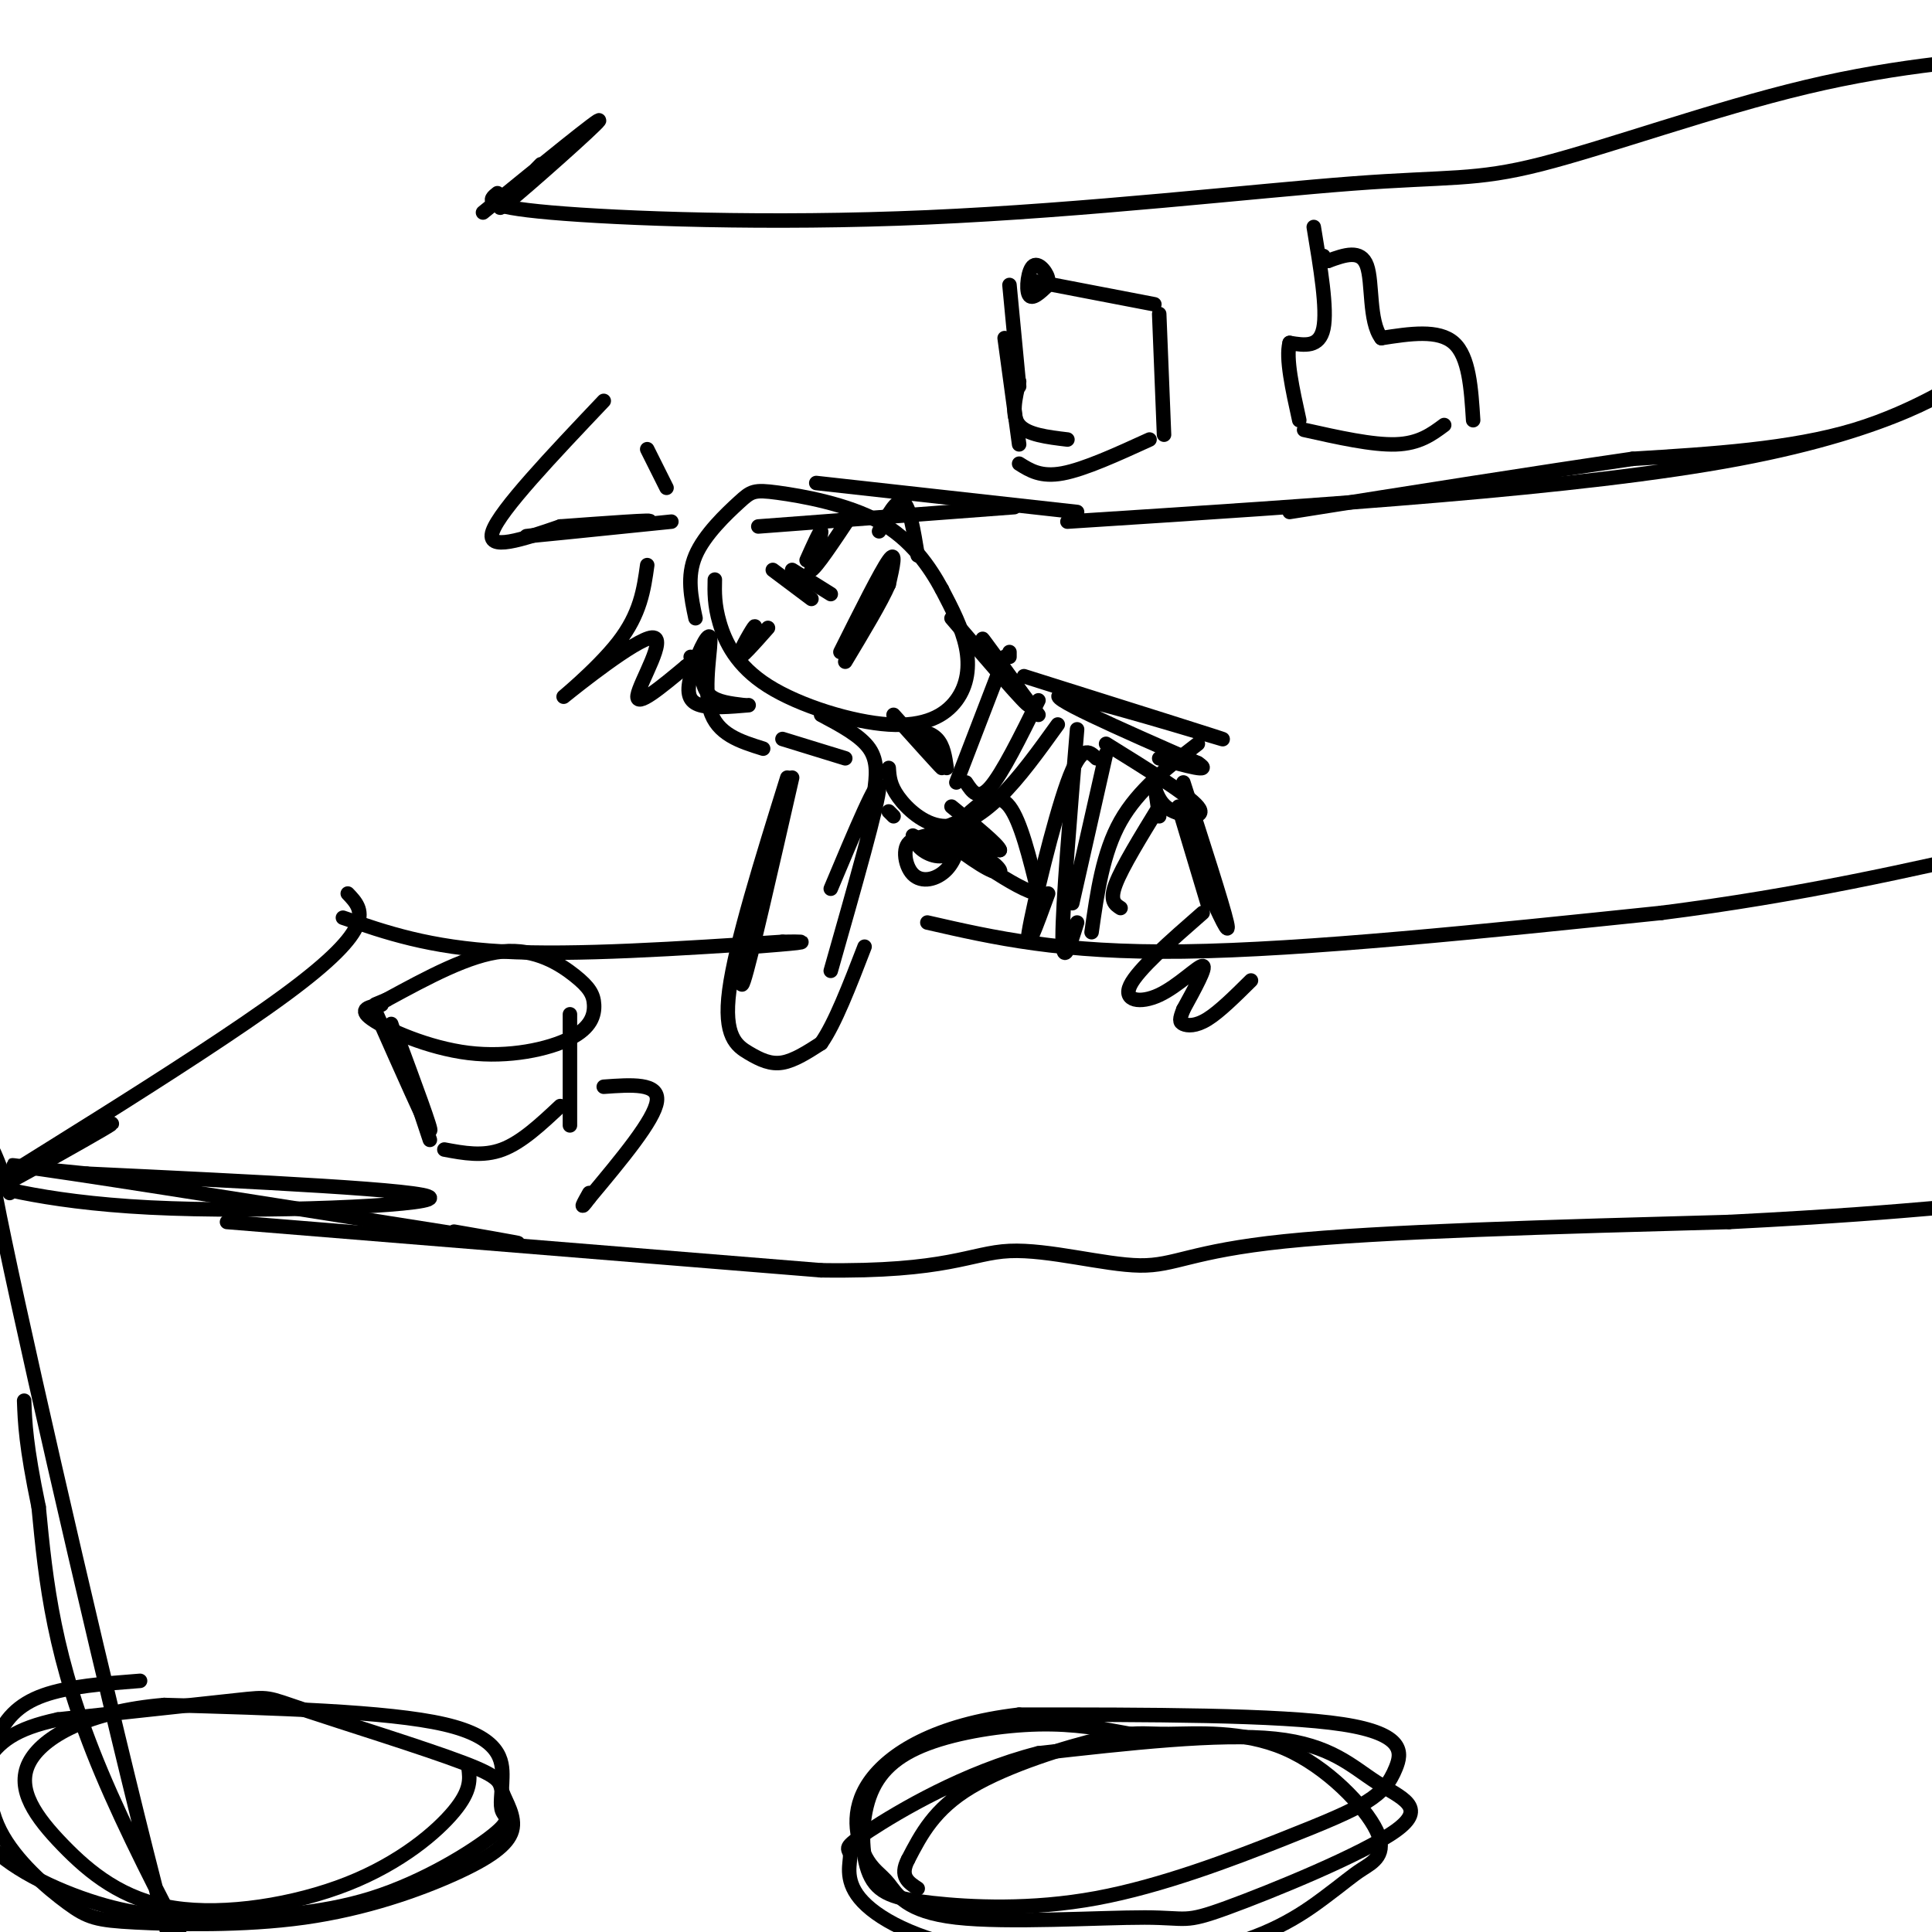 <svg viewBox='0 0 400 400' version='1.1' xmlns='http://www.w3.org/2000/svg' xmlns:xlink='http://www.w3.org/1999/xlink'><g fill='none' stroke='#000000' stroke-width='3' stroke-linecap='round' stroke-linejoin='round'><path d='M148,120c-0.059,2.597 -0.117,5.193 1,9c1.117,3.807 3.410,8.824 10,13c6.590,4.176 17.478,7.511 25,8c7.522,0.489 11.679,-1.868 14,-5c2.321,-3.132 2.806,-7.038 2,-11c-0.806,-3.962 -2.903,-7.981 -5,-12'/><path d='M195,122c-2.535,-4.667 -6.373,-10.333 -13,-14c-6.627,-3.667 -16.044,-5.333 -21,-6c-4.956,-0.667 -5.450,-0.333 -8,2c-2.550,2.333 -7.157,6.667 -9,11c-1.843,4.333 -0.921,8.667 0,13'/><path d='M155,146c-3.861,0.330 -7.722,0.660 -10,0c-2.278,-0.660 -2.971,-2.311 -2,-6c0.971,-3.689 3.608,-9.416 4,-8c0.392,1.416 -1.459,9.976 0,15c1.459,5.024 6.230,6.512 11,8'/><path d='M162,153c0.000,0.000 13.000,4.000 13,4'/><path d='M170,148c4.083,2.167 8.167,4.333 10,7c1.833,2.667 1.417,5.833 1,9'/><path d='M164,161c-4.333,19.000 -8.667,38.000 -10,42c-1.333,4.000 0.333,-7.000 2,-18'/><path d='M163,161c-5.363,17.208 -10.726,34.417 -12,44c-1.274,9.583 1.542,11.542 4,13c2.458,1.458 4.560,2.417 7,2c2.440,-0.417 5.220,-2.208 8,-4'/><path d='M170,216c2.833,-4.000 5.917,-12.000 9,-20'/><path d='M172,201c5.000,-17.583 10.000,-35.167 10,-38c0.000,-2.833 -5.000,9.083 -10,21'/><path d='M174,135c4.167,-8.333 8.333,-16.667 10,-19c1.667,-2.333 0.833,1.333 0,5'/><path d='M184,121c-1.500,3.500 -5.250,9.750 -9,16'/><path d='M182,110c1.833,-3.417 3.667,-6.833 5,-6c1.333,0.833 2.167,5.917 3,11'/><path d='M134,117c-0.705,5.048 -1.410,10.096 -6,16c-4.590,5.904 -13.065,12.665 -11,11c2.065,-1.665 14.671,-11.756 18,-12c3.329,-0.244 -2.620,9.359 -3,12c-0.380,2.641 4.810,-1.679 10,-6'/><path d='M142,138c1.833,-1.333 1.417,-1.667 1,-2'/><path d='M145,138c0.250,2.333 0.500,4.667 2,6c1.500,1.333 4.250,1.667 7,2'/><path d='M71,190c8.917,3.083 17.833,6.167 33,7c15.167,0.833 36.583,-0.583 58,-2'/><path d='M162,195c8.667,-0.167 1.333,0.417 -6,1'/><path d='M47,253c0.000,0.000 123.000,10.000 123,10'/><path d='M170,263c26.410,0.392 30.935,-3.627 39,-4c8.065,-0.373 19.671,2.900 27,3c7.329,0.100 10.380,-2.971 30,-5c19.620,-2.029 55.810,-3.014 92,-4'/><path d='M358,253c22.667,-1.167 33.333,-2.083 44,-3'/><path d='M192,191c13.833,3.167 27.667,6.333 53,6c25.333,-0.333 62.167,-4.167 99,-8'/><path d='M344,189c28.833,-3.667 51.417,-8.833 74,-14'/><path d='M72,185c3.208,3.363 6.417,6.726 -13,21c-19.417,14.274 -61.458,39.458 -68,44c-6.542,4.542 22.417,-11.560 30,-16c7.583,-4.440 -6.208,2.780 -20,10'/><path d='M1,244c-6.057,1.167 -11.201,-0.914 -8,0c3.201,0.914 14.746,4.823 38,6c23.254,1.177 58.215,-0.378 58,-2c-0.215,-1.622 -35.608,-3.311 -71,-5'/><path d='M18,243c-16.655,-1.560 -22.792,-2.958 -3,0c19.792,2.958 65.512,10.274 83,13c17.488,2.726 6.744,0.863 -4,-1'/><path d='M197,128c7.867,9.200 15.733,18.400 16,18c0.267,-0.400 -7.067,-10.400 -9,-13c-1.933,-2.600 1.533,2.200 5,7'/><path d='M209,140c1.833,2.500 3.917,5.250 6,8'/><path d='M212,140c21.600,6.800 43.200,13.600 41,13c-2.200,-0.600 -28.200,-8.600 -33,-9c-4.800,-0.400 11.600,6.800 28,14'/><path d='M248,158c3.333,2.167 -2.333,0.583 -8,-1'/><path d='M229,154c8.489,5.267 16.978,10.533 19,13c2.022,2.467 -2.422,2.133 -5,1c-2.578,-1.133 -3.289,-3.067 -4,-5'/><path d='M239,162c0.000,0.000 1.000,7.000 1,7'/><path d='M2,247c-3.617,-9.889 -7.235,-19.778 -1,10c6.235,29.778 22.321,99.222 31,133c8.679,33.778 9.950,31.891 12,34c2.050,2.109 4.879,8.215 9,14c4.121,5.785 9.532,11.250 3,-2c-6.532,-13.250 -25.009,-45.214 -35,-69c-9.991,-23.786 -11.495,-39.393 -13,-55'/><path d='M8,312c-2.667,-12.833 -2.833,-17.417 -3,-22'/><path d='M103,40c-1.735,1.366 -3.471,2.732 11,4c14.471,1.268 45.148,2.436 78,1c32.852,-1.436 67.878,-5.478 88,-7c20.122,-1.522 25.341,-0.525 39,-4c13.659,-3.475 35.760,-11.421 55,-16c19.240,-4.579 35.620,-5.789 52,-7'/><path d='M100,44c12.400,-10.089 24.800,-20.178 24,-19c-0.800,1.178 -14.800,13.622 -19,17c-4.200,3.378 1.400,-2.311 7,-8'/><path d='M125,83c-10.750,11.333 -21.500,22.667 -23,27c-1.500,4.333 6.250,1.667 14,-1'/><path d='M116,109c8.083,-0.595 21.292,-1.583 18,-1c-3.292,0.583 -23.083,2.738 -25,3c-1.917,0.262 14.042,-1.369 30,-3'/><path d='M221,108c53.161,-3.423 106.321,-6.845 139,-13c32.679,-6.155 44.875,-15.042 46,-16c1.125,-0.958 -8.821,6.012 -22,10c-13.179,3.988 -29.589,4.994 -46,6'/><path d='M338,95c-19.500,2.833 -45.250,6.917 -71,11'/><path d='M138,101c0.000,0.000 -4.000,-8.000 -4,-8'/><path d='M155,133c0.889,-2.067 1.778,-4.133 1,-3c-0.778,1.133 -3.222,5.467 -3,6c0.222,0.533 3.111,-2.733 6,-6'/><path d='M185,148c4.756,5.292 9.512,10.583 10,11c0.488,0.417 -3.292,-4.042 -4,-6c-0.708,-1.958 1.655,-1.417 3,0c1.345,1.417 1.673,3.708 2,6'/><path d='M184,159c0.113,1.768 0.226,3.536 2,6c1.774,2.464 5.208,5.625 9,6c3.792,0.375 7.940,-2.036 12,-6c4.060,-3.964 8.030,-9.482 12,-15'/><path d='M200,162c1.250,1.917 2.500,3.833 5,1c2.500,-2.833 6.250,-10.417 10,-18'/><path d='M249,189c-6.726,5.881 -13.452,11.762 -15,15c-1.548,3.238 2.083,3.833 6,2c3.917,-1.833 8.119,-6.095 9,-6c0.881,0.095 -1.560,4.548 -4,9'/><path d='M245,209c-0.810,2.036 -0.833,2.625 0,3c0.833,0.375 2.524,0.536 5,-1c2.476,-1.536 5.738,-4.768 9,-8'/><path d='M79,208c-2.517,0.432 -5.033,0.864 -2,3c3.033,2.136 11.616,5.976 20,7c8.384,1.024 16.570,-0.767 21,-3c4.430,-2.233 5.105,-4.908 5,-7c-0.105,-2.092 -0.990,-3.602 -4,-6c-3.010,-2.398 -8.146,-5.685 -15,-5c-6.854,0.685 -15.427,5.343 -24,10'/><path d='M80,207c-4.000,1.667 -2.000,0.833 0,0'/><path d='M78,210c5.167,11.667 10.333,23.333 11,24c0.667,0.667 -3.167,-9.667 -7,-20'/><path d='M81,212c0.000,0.000 8.000,24.000 8,24'/><path d='M92,238c4.000,0.750 8.000,1.500 12,0c4.000,-1.500 8.000,-5.250 12,-9'/><path d='M118,210c0.000,0.000 0.000,23.000 0,23'/><path d='M125,225c5.750,-0.417 11.500,-0.833 11,3c-0.500,3.833 -7.250,11.917 -14,20'/><path d='M122,248c-2.333,3.167 -1.167,1.083 0,-1'/><path d='M29,348c-7.390,0.568 -14.779,1.136 -20,3c-5.221,1.864 -8.273,5.025 -10,10c-1.727,4.975 -2.130,11.765 1,18c3.130,6.235 9.792,11.914 14,15c4.208,3.086 5.963,3.578 14,4c8.037,0.422 22.355,0.774 35,-1c12.645,-1.774 23.618,-5.673 31,-9c7.382,-3.327 11.174,-6.082 12,-9c0.826,-2.918 -1.315,-6.000 -2,-8c-0.685,-2.000 0.084,-2.917 -8,-6c-8.084,-3.083 -25.023,-8.330 -33,-11c-7.977,-2.670 -6.994,-2.763 -14,-2c-7.006,0.763 -22.003,2.381 -37,4'/><path d='M12,356c-8.827,1.884 -12.393,4.593 -15,9c-2.607,4.407 -4.254,10.513 0,16c4.254,5.487 14.411,10.357 23,13c8.589,2.643 15.612,3.060 25,3c9.388,-0.060 21.141,-0.596 32,-4c10.859,-3.404 20.824,-9.674 25,-13c4.176,-3.326 2.563,-3.706 2,-5c-0.563,-1.294 -0.075,-3.502 0,-7c0.075,-3.498 -0.264,-8.285 -12,-11c-11.736,-2.715 -34.868,-3.357 -58,-4'/><path d='M34,353c-15.498,1.285 -25.241,6.499 -28,12c-2.759,5.501 1.468,11.289 7,17c5.532,5.711 12.369,11.345 23,13c10.631,1.655 25.054,-0.670 36,-5c10.946,-4.330 18.413,-10.666 22,-15c3.587,-4.334 3.293,-6.667 3,-9'/><path d='M234,359c-5.776,-1.083 -11.552,-2.165 -19,-2c-7.448,0.165 -16.568,1.578 -23,4c-6.432,2.422 -10.177,5.854 -12,11c-1.823,5.146 -1.724,12.006 0,16c1.724,3.994 5.073,5.123 13,6c7.927,0.877 20.430,1.503 34,-1c13.570,-2.503 28.205,-8.135 38,-12c9.795,-3.865 14.749,-5.964 18,-8c3.251,-2.036 4.798,-4.010 6,-7c1.202,-2.990 2.058,-6.997 -11,-9c-13.058,-2.003 -40.029,-2.001 -67,-2'/><path d='M211,355c-17.262,2.018 -26.918,8.062 -31,14c-4.082,5.938 -2.592,11.769 -1,15c1.592,3.231 3.284,3.860 5,6c1.716,2.140 3.455,5.790 14,7c10.545,1.210 29.895,-0.019 39,0c9.105,0.019 7.965,1.287 17,-2c9.035,-3.287 28.247,-11.128 35,-16c6.753,-4.872 1.049,-6.773 -4,-10c-5.049,-3.227 -9.443,-7.779 -21,-9c-11.557,-1.221 -30.279,0.890 -49,3'/><path d='M215,363c-15.295,3.886 -29.032,12.101 -35,16c-5.968,3.899 -4.165,3.481 -4,5c0.165,1.519 -1.306,4.974 2,9c3.306,4.026 11.390,8.624 25,11c13.610,2.376 32.746,2.530 46,0c13.254,-2.530 20.626,-7.745 25,-11c4.374,-3.255 5.751,-4.550 8,-6c2.249,-1.450 5.371,-3.056 3,-8c-2.371,-4.944 -10.235,-13.225 -19,-17c-8.765,-3.775 -18.432,-3.043 -24,-3c-5.568,0.043 -7.038,-0.604 -14,1c-6.962,1.604 -19.418,5.458 -27,10c-7.582,4.542 -10.291,9.771 -13,15'/><path d='M188,385c-1.833,3.500 0.083,4.750 2,6'/><path d='M221,91c-4.167,-0.500 -8.333,-1.000 -10,-3c-1.667,-2.000 -0.833,-5.500 0,-9'/><path d='M211,80c0.000,0.000 -2.000,-21.000 -2,-21'/><path d='M208,70c0.000,0.000 3.000,22.000 3,22'/><path d='M211,96c2.250,1.417 4.500,2.833 9,2c4.500,-0.833 11.250,-3.917 18,-7'/><path d='M241,90c0.000,0.000 -1.000,-25.000 -1,-25'/><path d='M239,63c0.000,0.000 -26.000,-5.000 -26,-5'/><path d='M213,59c1.976,0.107 3.952,0.214 4,-1c0.048,-1.214 -1.833,-3.750 -3,-3c-1.167,0.750 -1.619,4.786 -1,6c0.619,1.214 2.310,-0.393 4,-2'/><path d='M272,47c1.417,8.500 2.833,17.000 2,21c-0.833,4.000 -3.917,3.500 -7,3'/><path d='M267,71c-0.833,3.167 0.583,9.583 2,16'/><path d='M270,89c7.083,1.583 14.167,3.167 19,3c4.833,-0.167 7.417,-2.083 10,-4'/><path d='M305,87c-0.417,-6.583 -0.833,-13.167 -4,-16c-3.167,-2.833 -9.083,-1.917 -15,-1'/><path d='M286,70c-2.644,-3.444 -1.756,-11.556 -3,-15c-1.244,-3.444 -4.622,-2.222 -8,-1'/><path d='M275,54c-1.500,-0.333 -1.250,-0.667 -1,-1'/><path d='M184,168c0.000,0.000 1.000,1.000 1,1'/><path d='M189,173c4.237,2.236 8.474,4.472 8,4c-0.474,-0.472 -5.660,-3.651 -8,-3c-2.340,0.651 -1.833,5.133 0,7c1.833,1.867 4.994,1.118 7,-1c2.006,-2.118 2.859,-5.605 2,-7c-0.859,-1.395 -3.429,-0.697 -6,0'/><path d='M192,173c-1.661,0.235 -2.815,0.822 -2,2c0.815,1.178 3.597,2.945 6,2c2.403,-0.945 4.427,-4.603 4,-6c-0.427,-1.397 -3.305,-0.535 -5,1c-1.695,1.535 -2.207,3.741 -1,3c1.207,-0.741 4.133,-4.430 7,-7c2.867,-2.570 5.676,-4.020 8,-1c2.324,3.020 4.162,10.510 6,18'/><path d='M215,185c-3.997,-0.269 -16.988,-9.942 -20,-12c-3.012,-2.058 3.956,3.500 8,6c4.044,2.500 5.166,1.942 3,0c-2.166,-1.942 -7.619,-5.269 -8,-6c-0.381,-0.731 4.309,1.135 9,3'/><path d='M207,176c-0.167,-1.000 -5.083,-5.000 -10,-9'/><path d='M209,135c0.000,0.000 0.000,1.000 0,1'/><path d='M208,136c0.000,0.000 -10.000,26.000 -10,26'/><path d='M248,154c-6.167,4.750 -12.333,9.500 -16,16c-3.667,6.500 -4.833,14.750 -6,23'/><path d='M240,167c-3.833,6.250 -7.667,12.500 -9,16c-1.333,3.500 -0.167,4.250 1,5'/><path d='M245,162c4.083,12.667 8.167,25.333 9,29c0.833,3.667 -1.583,-1.667 -4,-7'/><path d='M244,167c0.000,0.000 6.000,20.000 6,20'/><path d='M227,157c-1.556,-1.511 -3.111,-3.022 -6,5c-2.889,8.022 -7.111,25.578 -8,31c-0.889,5.422 1.556,-1.289 4,-8'/><path d='M223,151c-1.500,18.167 -3.000,36.333 -3,43c0.000,6.667 1.500,1.833 3,-3'/><path d='M229,156c0.000,0.000 -7.000,31.000 -7,31'/><path d='M167,116c1.417,-3.167 2.833,-6.333 3,-6c0.167,0.333 -0.917,4.167 -2,8'/><path d='M168,118c1.000,-0.500 4.500,-5.750 8,-11'/><path d='M160,118c0.000,0.000 8.000,6.000 8,6'/><path d='M164,118c0.000,0.000 8.000,5.000 8,5'/><path d='M157,109c0.000,0.000 53.000,-4.000 53,-4'/><path d='M169,100c0.000,0.000 54.000,6.000 54,6'/></g>
</svg>